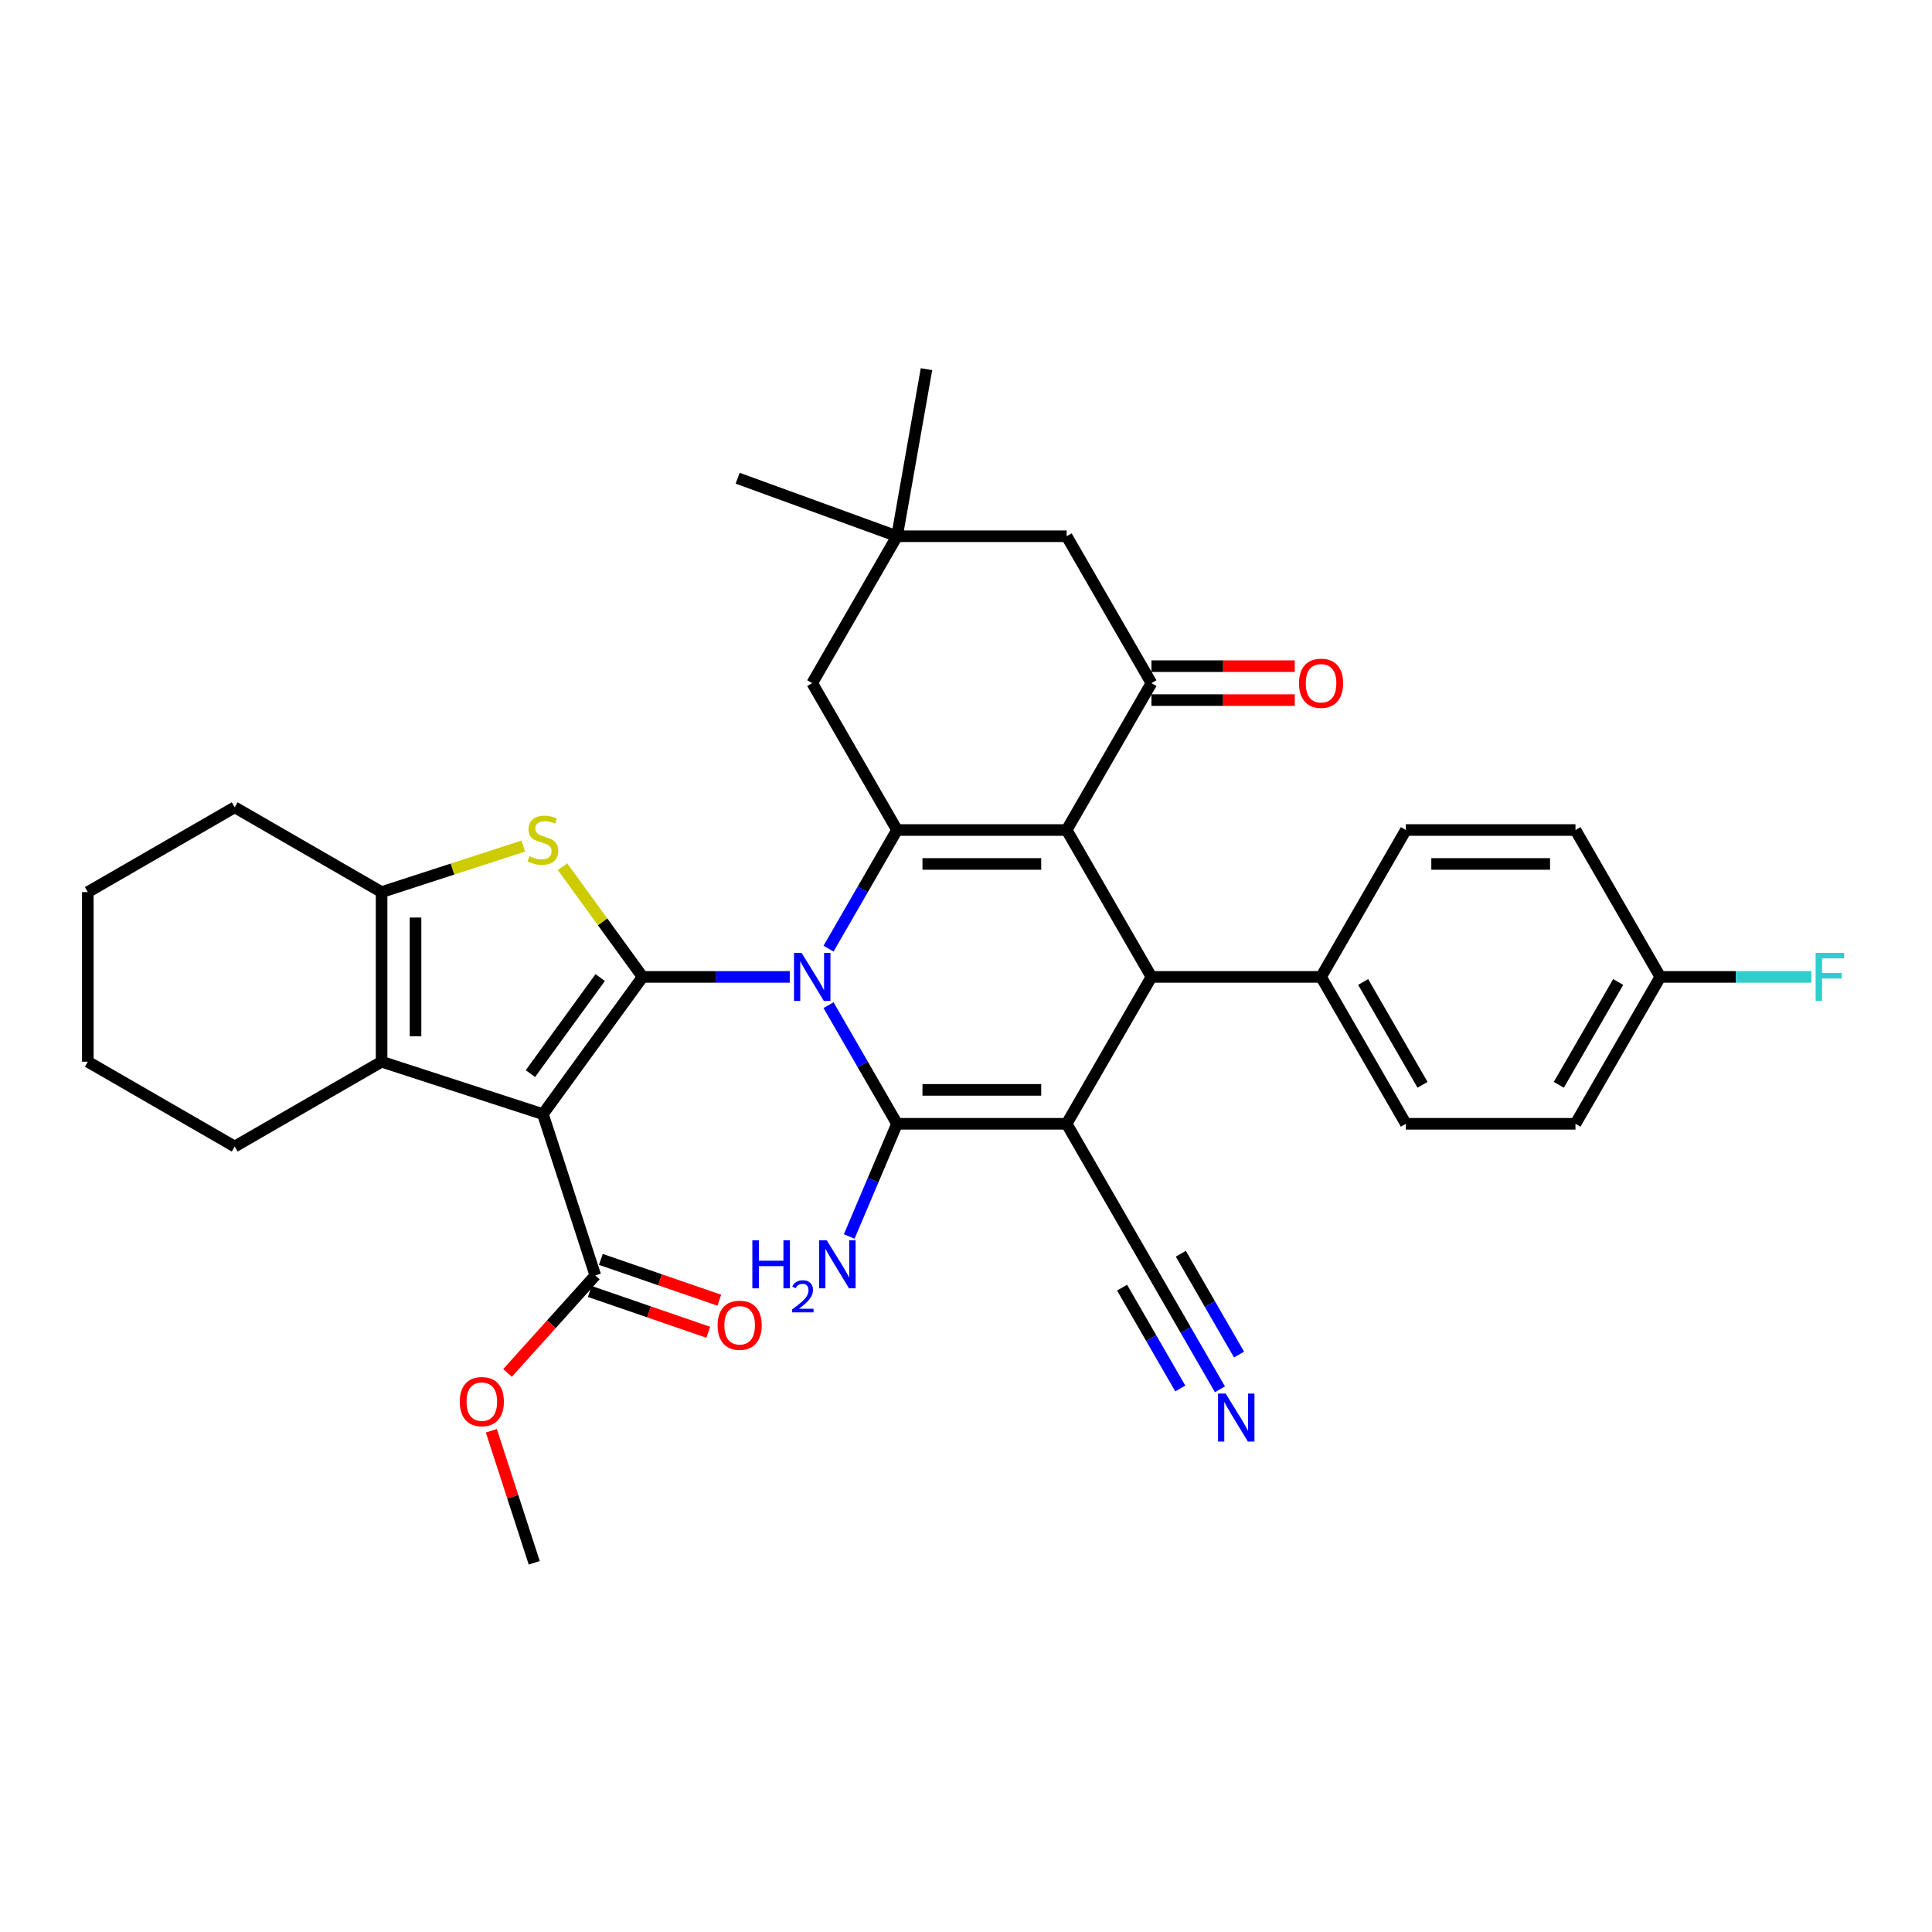 <?xml version='1.0' encoding='iso-8859-1'?>
<svg version='1.1' baseProfile='full'
              xmlns='http://www.w3.org/2000/svg'
                      xmlns:rdkit='http://www.rdkit.org/xml'
                      xmlns:xlink='http://www.w3.org/1999/xlink'
                  xml:space='preserve'
width='1000px' height='1000px' viewBox='0 0 1000 1000'>
<!-- END OF HEADER -->
<rect style='opacity:1.0;fill:#FFFFFF;stroke:none' width='1000' height='1000' x='0' y='0'> </rect>
<path class='bond-0' d='M 408.78,505.645 L 370.696,505.645' style='fill:none;fill-rule:evenodd;stroke:#0000FF;stroke-width:6px;stroke-linecap:butt;stroke-linejoin:miter;stroke-opacity:1' />
<path class='bond-0' d='M 370.696,505.645 L 332.612,505.645' style='fill:none;fill-rule:evenodd;stroke:#000000;stroke-width:6px;stroke-linecap:butt;stroke-linejoin:miter;stroke-opacity:1' />
<path class='bond-1' d='M 428.848,520.271 L 446.573,550.973' style='fill:none;fill-rule:evenodd;stroke:#0000FF;stroke-width:6px;stroke-linecap:butt;stroke-linejoin:miter;stroke-opacity:1' />
<path class='bond-1' d='M 446.573,550.973 L 464.299,581.675' style='fill:none;fill-rule:evenodd;stroke:#000000;stroke-width:6px;stroke-linecap:butt;stroke-linejoin:miter;stroke-opacity:1' />
<path class='bond-5' d='M 428.848,491.019 L 446.573,460.317' style='fill:none;fill-rule:evenodd;stroke:#0000FF;stroke-width:6px;stroke-linecap:butt;stroke-linejoin:miter;stroke-opacity:1' />
<path class='bond-5' d='M 446.573,460.317 L 464.299,429.616' style='fill:none;fill-rule:evenodd;stroke:#000000;stroke-width:6px;stroke-linecap:butt;stroke-linejoin:miter;stroke-opacity:1' />
<path class='bond-4' d='M 332.612,505.645 L 281.009,576.67' style='fill:none;fill-rule:evenodd;stroke:#000000;stroke-width:6px;stroke-linecap:butt;stroke-linejoin:miter;stroke-opacity:1' />
<path class='bond-4' d='M 310.666,505.979 L 274.544,555.696' style='fill:none;fill-rule:evenodd;stroke:#000000;stroke-width:6px;stroke-linecap:butt;stroke-linejoin:miter;stroke-opacity:1' />
<path class='bond-7' d='M 332.612,505.645 L 311.893,477.129' style='fill:none;fill-rule:evenodd;stroke:#000000;stroke-width:6px;stroke-linecap:butt;stroke-linejoin:miter;stroke-opacity:1' />
<path class='bond-7' d='M 311.893,477.129 L 291.175,448.613' style='fill:none;fill-rule:evenodd;stroke:#CCCC00;stroke-width:6px;stroke-linecap:butt;stroke-linejoin:miter;stroke-opacity:1' />
<path class='bond-2' d='M 464.299,581.675 L 552.091,581.675' style='fill:none;fill-rule:evenodd;stroke:#000000;stroke-width:6px;stroke-linecap:butt;stroke-linejoin:miter;stroke-opacity:1' />
<path class='bond-2' d='M 477.468,564.117 L 538.922,564.117' style='fill:none;fill-rule:evenodd;stroke:#000000;stroke-width:6px;stroke-linecap:butt;stroke-linejoin:miter;stroke-opacity:1' />
<path class='bond-18' d='M 464.299,581.675 L 451.921,610.838' style='fill:none;fill-rule:evenodd;stroke:#000000;stroke-width:6px;stroke-linecap:butt;stroke-linejoin:miter;stroke-opacity:1' />
<path class='bond-18' d='M 451.921,610.838 L 439.543,640.001' style='fill:none;fill-rule:evenodd;stroke:#0000FF;stroke-width:6px;stroke-linecap:butt;stroke-linejoin:miter;stroke-opacity:1' />
<path class='bond-12' d='M 552.091,581.675 L 595.987,657.705' style='fill:none;fill-rule:evenodd;stroke:#000000;stroke-width:6px;stroke-linecap:butt;stroke-linejoin:miter;stroke-opacity:1' />
<path class='bond-35' d='M 552.091,581.675 L 595.987,505.645' style='fill:none;fill-rule:evenodd;stroke:#000000;stroke-width:6px;stroke-linecap:butt;stroke-linejoin:miter;stroke-opacity:1' />
<path class='bond-3' d='M 552.091,429.616 L 464.299,429.616' style='fill:none;fill-rule:evenodd;stroke:#000000;stroke-width:6px;stroke-linecap:butt;stroke-linejoin:miter;stroke-opacity:1' />
<path class='bond-3' d='M 538.922,447.174 L 477.468,447.174' style='fill:none;fill-rule:evenodd;stroke:#000000;stroke-width:6px;stroke-linecap:butt;stroke-linejoin:miter;stroke-opacity:1' />
<path class='bond-6' d='M 552.091,429.616 L 595.987,505.645' style='fill:none;fill-rule:evenodd;stroke:#000000;stroke-width:6px;stroke-linecap:butt;stroke-linejoin:miter;stroke-opacity:1' />
<path class='bond-9' d='M 552.091,429.616 L 595.987,353.586' style='fill:none;fill-rule:evenodd;stroke:#000000;stroke-width:6px;stroke-linecap:butt;stroke-linejoin:miter;stroke-opacity:1' />
<path class='bond-8' d='M 281.009,576.67 L 197.514,549.541' style='fill:none;fill-rule:evenodd;stroke:#000000;stroke-width:6px;stroke-linecap:butt;stroke-linejoin:miter;stroke-opacity:1' />
<path class='bond-11' d='M 281.009,576.67 L 308.138,660.165' style='fill:none;fill-rule:evenodd;stroke:#000000;stroke-width:6px;stroke-linecap:butt;stroke-linejoin:miter;stroke-opacity:1' />
<path class='bond-13' d='M 464.299,429.616 L 420.403,353.586' style='fill:none;fill-rule:evenodd;stroke:#000000;stroke-width:6px;stroke-linecap:butt;stroke-linejoin:miter;stroke-opacity:1' />
<path class='bond-16' d='M 595.987,505.645 L 683.778,505.645' style='fill:none;fill-rule:evenodd;stroke:#000000;stroke-width:6px;stroke-linecap:butt;stroke-linejoin:miter;stroke-opacity:1' />
<path class='bond-10' d='M 270.843,437.924 L 234.178,449.837' style='fill:none;fill-rule:evenodd;stroke:#CCCC00;stroke-width:6px;stroke-linecap:butt;stroke-linejoin:miter;stroke-opacity:1' />
<path class='bond-10' d='M 234.178,449.837 L 197.514,461.75' style='fill:none;fill-rule:evenodd;stroke:#000000;stroke-width:6px;stroke-linecap:butt;stroke-linejoin:miter;stroke-opacity:1' />
<path class='bond-25' d='M 197.514,549.541 L 121.484,593.437' style='fill:none;fill-rule:evenodd;stroke:#000000;stroke-width:6px;stroke-linecap:butt;stroke-linejoin:miter;stroke-opacity:1' />
<path class='bond-36' d='M 197.514,549.541 L 197.514,461.75' style='fill:none;fill-rule:evenodd;stroke:#000000;stroke-width:6px;stroke-linecap:butt;stroke-linejoin:miter;stroke-opacity:1' />
<path class='bond-36' d='M 215.073,536.372 L 215.073,474.918' style='fill:none;fill-rule:evenodd;stroke:#000000;stroke-width:6px;stroke-linecap:butt;stroke-linejoin:miter;stroke-opacity:1' />
<path class='bond-19' d='M 595.987,362.365 L 633.079,362.365' style='fill:none;fill-rule:evenodd;stroke:#000000;stroke-width:6px;stroke-linecap:butt;stroke-linejoin:miter;stroke-opacity:1' />
<path class='bond-19' d='M 633.079,362.365 L 670.171,362.365' style='fill:none;fill-rule:evenodd;stroke:#FF0000;stroke-width:6px;stroke-linecap:butt;stroke-linejoin:miter;stroke-opacity:1' />
<path class='bond-19' d='M 595.987,344.807 L 633.079,344.807' style='fill:none;fill-rule:evenodd;stroke:#000000;stroke-width:6px;stroke-linecap:butt;stroke-linejoin:miter;stroke-opacity:1' />
<path class='bond-19' d='M 633.079,344.807 L 670.171,344.807' style='fill:none;fill-rule:evenodd;stroke:#FF0000;stroke-width:6px;stroke-linecap:butt;stroke-linejoin:miter;stroke-opacity:1' />
<path class='bond-37' d='M 595.987,353.586 L 552.091,277.556' style='fill:none;fill-rule:evenodd;stroke:#000000;stroke-width:6px;stroke-linecap:butt;stroke-linejoin:miter;stroke-opacity:1' />
<path class='bond-28' d='M 197.514,461.75 L 121.484,417.854' style='fill:none;fill-rule:evenodd;stroke:#000000;stroke-width:6px;stroke-linecap:butt;stroke-linejoin:miter;stroke-opacity:1' />
<path class='bond-20' d='M 305.28,668.466 L 335.939,679.024' style='fill:none;fill-rule:evenodd;stroke:#000000;stroke-width:6px;stroke-linecap:butt;stroke-linejoin:miter;stroke-opacity:1' />
<path class='bond-20' d='M 335.939,679.024 L 366.599,689.582' style='fill:none;fill-rule:evenodd;stroke:#FF0000;stroke-width:6px;stroke-linecap:butt;stroke-linejoin:miter;stroke-opacity:1' />
<path class='bond-20' d='M 310.997,651.864 L 341.656,662.422' style='fill:none;fill-rule:evenodd;stroke:#000000;stroke-width:6px;stroke-linecap:butt;stroke-linejoin:miter;stroke-opacity:1' />
<path class='bond-20' d='M 341.656,662.422 L 372.315,672.98' style='fill:none;fill-rule:evenodd;stroke:#FF0000;stroke-width:6px;stroke-linecap:butt;stroke-linejoin:miter;stroke-opacity:1' />
<path class='bond-23' d='M 308.138,660.165 L 285.414,685.403' style='fill:none;fill-rule:evenodd;stroke:#000000;stroke-width:6px;stroke-linecap:butt;stroke-linejoin:miter;stroke-opacity:1' />
<path class='bond-23' d='M 285.414,685.403 L 262.69,710.641' style='fill:none;fill-rule:evenodd;stroke:#FF0000;stroke-width:6px;stroke-linecap:butt;stroke-linejoin:miter;stroke-opacity:1' />
<path class='bond-14' d='M 595.987,657.705 L 613.712,688.407' style='fill:none;fill-rule:evenodd;stroke:#000000;stroke-width:6px;stroke-linecap:butt;stroke-linejoin:miter;stroke-opacity:1' />
<path class='bond-14' d='M 613.712,688.407 L 631.438,719.109' style='fill:none;fill-rule:evenodd;stroke:#0000FF;stroke-width:6px;stroke-linecap:butt;stroke-linejoin:miter;stroke-opacity:1' />
<path class='bond-14' d='M 580.781,666.484 L 595.848,692.581' style='fill:none;fill-rule:evenodd;stroke:#000000;stroke-width:6px;stroke-linecap:butt;stroke-linejoin:miter;stroke-opacity:1' />
<path class='bond-14' d='M 595.848,692.581 L 610.914,718.677' style='fill:none;fill-rule:evenodd;stroke:#0000FF;stroke-width:6px;stroke-linecap:butt;stroke-linejoin:miter;stroke-opacity:1' />
<path class='bond-14' d='M 611.193,648.926 L 626.26,675.022' style='fill:none;fill-rule:evenodd;stroke:#000000;stroke-width:6px;stroke-linecap:butt;stroke-linejoin:miter;stroke-opacity:1' />
<path class='bond-14' d='M 626.26,675.022 L 641.326,701.119' style='fill:none;fill-rule:evenodd;stroke:#0000FF;stroke-width:6px;stroke-linecap:butt;stroke-linejoin:miter;stroke-opacity:1' />
<path class='bond-15' d='M 420.403,353.586 L 464.299,277.556' style='fill:none;fill-rule:evenodd;stroke:#000000;stroke-width:6px;stroke-linecap:butt;stroke-linejoin:miter;stroke-opacity:1' />
<path class='bond-17' d='M 464.299,277.556 L 552.091,277.556' style='fill:none;fill-rule:evenodd;stroke:#000000;stroke-width:6px;stroke-linecap:butt;stroke-linejoin:miter;stroke-opacity:1' />
<path class='bond-30' d='M 464.299,277.556 L 381.802,247.529' style='fill:none;fill-rule:evenodd;stroke:#000000;stroke-width:6px;stroke-linecap:butt;stroke-linejoin:miter;stroke-opacity:1' />
<path class='bond-31' d='M 464.299,277.556 L 479.544,191.098' style='fill:none;fill-rule:evenodd;stroke:#000000;stroke-width:6px;stroke-linecap:butt;stroke-linejoin:miter;stroke-opacity:1' />
<path class='bond-21' d='M 683.778,505.645 L 727.674,581.675' style='fill:none;fill-rule:evenodd;stroke:#000000;stroke-width:6px;stroke-linecap:butt;stroke-linejoin:miter;stroke-opacity:1' />
<path class='bond-21' d='M 705.569,508.271 L 736.296,561.492' style='fill:none;fill-rule:evenodd;stroke:#000000;stroke-width:6px;stroke-linecap:butt;stroke-linejoin:miter;stroke-opacity:1' />
<path class='bond-22' d='M 683.778,505.645 L 727.674,429.616' style='fill:none;fill-rule:evenodd;stroke:#000000;stroke-width:6px;stroke-linecap:butt;stroke-linejoin:miter;stroke-opacity:1' />
<path class='bond-27' d='M 727.674,581.675 L 815.466,581.675' style='fill:none;fill-rule:evenodd;stroke:#000000;stroke-width:6px;stroke-linecap:butt;stroke-linejoin:miter;stroke-opacity:1' />
<path class='bond-26' d='M 727.674,429.616 L 815.466,429.616' style='fill:none;fill-rule:evenodd;stroke:#000000;stroke-width:6px;stroke-linecap:butt;stroke-linejoin:miter;stroke-opacity:1' />
<path class='bond-26' d='M 740.843,447.174 L 802.297,447.174' style='fill:none;fill-rule:evenodd;stroke:#000000;stroke-width:6px;stroke-linecap:butt;stroke-linejoin:miter;stroke-opacity:1' />
<path class='bond-32' d='M 254.318,740.56 L 265.42,774.731' style='fill:none;fill-rule:evenodd;stroke:#FF0000;stroke-width:6px;stroke-linecap:butt;stroke-linejoin:miter;stroke-opacity:1' />
<path class='bond-32' d='M 265.42,774.731 L 276.523,808.902' style='fill:none;fill-rule:evenodd;stroke:#000000;stroke-width:6px;stroke-linecap:butt;stroke-linejoin:miter;stroke-opacity:1' />
<path class='bond-24' d='M 859.362,505.645 L 815.466,429.616' style='fill:none;fill-rule:evenodd;stroke:#000000;stroke-width:6px;stroke-linecap:butt;stroke-linejoin:miter;stroke-opacity:1' />
<path class='bond-29' d='M 859.362,505.645 L 898.464,505.645' style='fill:none;fill-rule:evenodd;stroke:#000000;stroke-width:6px;stroke-linecap:butt;stroke-linejoin:miter;stroke-opacity:1' />
<path class='bond-29' d='M 898.464,505.645 L 937.567,505.645' style='fill:none;fill-rule:evenodd;stroke:#33CCCC;stroke-width:6px;stroke-linecap:butt;stroke-linejoin:miter;stroke-opacity:1' />
<path class='bond-39' d='M 859.362,505.645 L 815.466,581.675' style='fill:none;fill-rule:evenodd;stroke:#000000;stroke-width:6px;stroke-linecap:butt;stroke-linejoin:miter;stroke-opacity:1' />
<path class='bond-39' d='M 837.571,508.271 L 806.844,561.492' style='fill:none;fill-rule:evenodd;stroke:#000000;stroke-width:6px;stroke-linecap:butt;stroke-linejoin:miter;stroke-opacity:1' />
<path class='bond-33' d='M 121.484,593.437 L 45.455,549.541' style='fill:none;fill-rule:evenodd;stroke:#000000;stroke-width:6px;stroke-linecap:butt;stroke-linejoin:miter;stroke-opacity:1' />
<path class='bond-34' d='M 121.484,417.854 L 45.455,461.75' style='fill:none;fill-rule:evenodd;stroke:#000000;stroke-width:6px;stroke-linecap:butt;stroke-linejoin:miter;stroke-opacity:1' />
<path class='bond-38' d='M 45.455,549.541 L 45.455,461.75' style='fill:none;fill-rule:evenodd;stroke:#000000;stroke-width:6px;stroke-linecap:butt;stroke-linejoin:miter;stroke-opacity:1' />
<path  class='atom-0' d='M 414.908 493.214
L 423.055 506.383
Q 423.862 507.682, 425.162 510.035
Q 426.461 512.388, 426.531 512.528
L 426.531 493.214
L 429.832 493.214
L 429.832 518.077
L 426.426 518.077
L 417.682 503.679
Q 416.663 501.993, 415.575 500.062
Q 414.521 498.13, 414.205 497.533
L 414.205 518.077
L 410.975 518.077
L 410.975 493.214
L 414.908 493.214
' fill='#0000FF'/>
<path  class='atom-8' d='M 273.986 443.154
Q 274.267 443.259, 275.425 443.751
Q 276.584 444.242, 277.849 444.558
Q 279.148 444.839, 280.412 444.839
Q 282.765 444.839, 284.134 443.716
Q 285.504 442.557, 285.504 440.555
Q 285.504 439.186, 284.802 438.343
Q 284.134 437.5, 283.081 437.043
Q 282.027 436.587, 280.272 436.06
Q 278.059 435.393, 276.725 434.761
Q 275.425 434.129, 274.477 432.794
Q 273.564 431.46, 273.564 429.212
Q 273.564 426.087, 275.671 424.156
Q 277.813 422.224, 282.027 422.224
Q 284.907 422.224, 288.173 423.594
L 287.365 426.298
Q 284.38 425.069, 282.133 425.069
Q 279.71 425.069, 278.375 426.087
Q 277.041 427.07, 277.076 428.791
Q 277.076 430.126, 277.743 430.933
Q 278.446 431.741, 279.429 432.197
Q 280.447 432.654, 282.133 433.181
Q 284.38 433.883, 285.715 434.585
Q 287.049 435.288, 287.997 436.727
Q 288.981 438.132, 288.981 440.555
Q 288.981 443.997, 286.663 445.858
Q 284.38 447.684, 280.553 447.684
Q 278.34 447.684, 276.655 447.192
Q 275.004 446.736, 273.038 445.928
L 273.986 443.154
' fill='#CCCC00'/>
<path  class='atom-15' d='M 634.387 721.304
L 642.534 734.472
Q 643.342 735.772, 644.641 738.124
Q 645.94 740.477, 646.01 740.618
L 646.01 721.304
L 649.311 721.304
L 649.311 746.166
L 645.905 746.166
L 637.161 731.768
Q 636.143 730.083, 635.054 728.151
Q 634 726.22, 633.684 725.623
L 633.684 746.166
L 630.454 746.166
L 630.454 721.304
L 634.387 721.304
' fill='#0000FF'/>
<path  class='atom-19' d='M 389.416 641.976
L 392.787 641.976
L 392.787 652.546
L 405.5 652.546
L 405.5 641.976
L 408.871 641.976
L 408.871 666.839
L 405.5 666.839
L 405.5 655.356
L 392.787 655.356
L 392.787 666.839
L 389.416 666.839
L 389.416 641.976
' fill='#0000FF'/>
<path  class='atom-19' d='M 410.076 665.966
Q 410.679 664.414, 412.115 663.556
Q 413.552 662.675, 415.546 662.675
Q 418.026 662.675, 419.416 664.02
Q 420.807 665.364, 420.807 667.751
Q 420.807 670.185, 418.999 672.456
Q 417.214 674.727, 413.506 677.416
L 421.085 677.416
L 421.085 679.27
L 410.03 679.27
L 410.03 677.717
Q 413.089 675.539, 414.897 673.916
Q 416.728 672.294, 417.608 670.834
Q 418.489 669.373, 418.489 667.867
Q 418.489 666.291, 417.701 665.41
Q 416.913 664.529, 415.546 664.529
Q 414.225 664.529, 413.344 665.063
Q 412.463 665.596, 411.837 666.778
L 410.076 665.966
' fill='#0000FF'/>
<path  class='atom-19' d='M 427.933 641.976
L 436.08 655.145
Q 436.887 656.444, 438.187 658.797
Q 439.486 661.15, 439.556 661.29
L 439.556 641.976
L 442.857 641.976
L 442.857 666.839
L 439.451 666.839
L 430.707 652.441
Q 429.689 650.755, 428.6 648.824
Q 427.546 646.892, 427.23 646.296
L 427.23 666.839
L 424 666.839
L 424 641.976
L 427.933 641.976
' fill='#0000FF'/>
<path  class='atom-20' d='M 672.365 353.656
Q 672.365 347.686, 675.315 344.35
Q 678.265 341.014, 683.778 341.014
Q 689.292 341.014, 692.241 344.35
Q 695.191 347.686, 695.191 353.656
Q 695.191 359.696, 692.206 363.137
Q 689.221 366.544, 683.778 366.544
Q 678.3 366.544, 675.315 363.137
Q 672.365 359.731, 672.365 353.656
M 683.778 363.734
Q 687.571 363.734, 689.608 361.206
Q 691.68 358.643, 691.68 353.656
Q 691.68 348.775, 689.608 346.317
Q 687.571 343.823, 683.778 343.823
Q 679.986 343.823, 677.914 346.281
Q 675.877 348.74, 675.877 353.656
Q 675.877 358.678, 677.914 361.206
Q 679.986 363.734, 683.778 363.734
' fill='#FF0000'/>
<path  class='atom-21' d='M 371.432 685.961
Q 371.432 679.992, 374.382 676.655
Q 377.332 673.319, 382.845 673.319
Q 388.359 673.319, 391.308 676.655
Q 394.258 679.992, 394.258 685.961
Q 394.258 692.001, 391.273 695.443
Q 388.288 698.849, 382.845 698.849
Q 377.367 698.849, 374.382 695.443
Q 371.432 692.037, 371.432 685.961
M 382.845 696.04
Q 386.638 696.04, 388.675 693.511
Q 390.746 690.948, 390.746 685.961
Q 390.746 681.08, 388.675 678.622
Q 386.638 676.129, 382.845 676.129
Q 379.053 676.129, 376.981 678.587
Q 374.944 681.045, 374.944 685.961
Q 374.944 690.983, 376.981 693.511
Q 379.053 696.04, 382.845 696.04
' fill='#FF0000'/>
<path  class='atom-24' d='M 237.981 725.477
Q 237.981 719.508, 240.931 716.171
Q 243.881 712.835, 249.394 712.835
Q 254.907 712.835, 257.857 716.171
Q 260.807 719.508, 260.807 725.477
Q 260.807 731.517, 257.822 734.959
Q 254.837 738.365, 249.394 738.365
Q 243.916 738.365, 240.931 734.959
Q 237.981 731.553, 237.981 725.477
M 249.394 735.556
Q 253.187 735.556, 255.223 733.027
Q 257.295 730.464, 257.295 725.477
Q 257.295 720.596, 255.223 718.138
Q 253.187 715.645, 249.394 715.645
Q 245.601 715.645, 243.53 718.103
Q 241.493 720.561, 241.493 725.477
Q 241.493 730.499, 243.53 733.027
Q 245.601 735.556, 249.394 735.556
' fill='#FF0000'/>
<path  class='atom-30' d='M 939.761 493.214
L 954.545 493.214
L 954.545 496.059
L 943.097 496.059
L 943.097 503.609
L 953.281 503.609
L 953.281 506.488
L 943.097 506.488
L 943.097 518.077
L 939.761 518.077
L 939.761 493.214
' fill='#33CCCC'/>
</svg>
